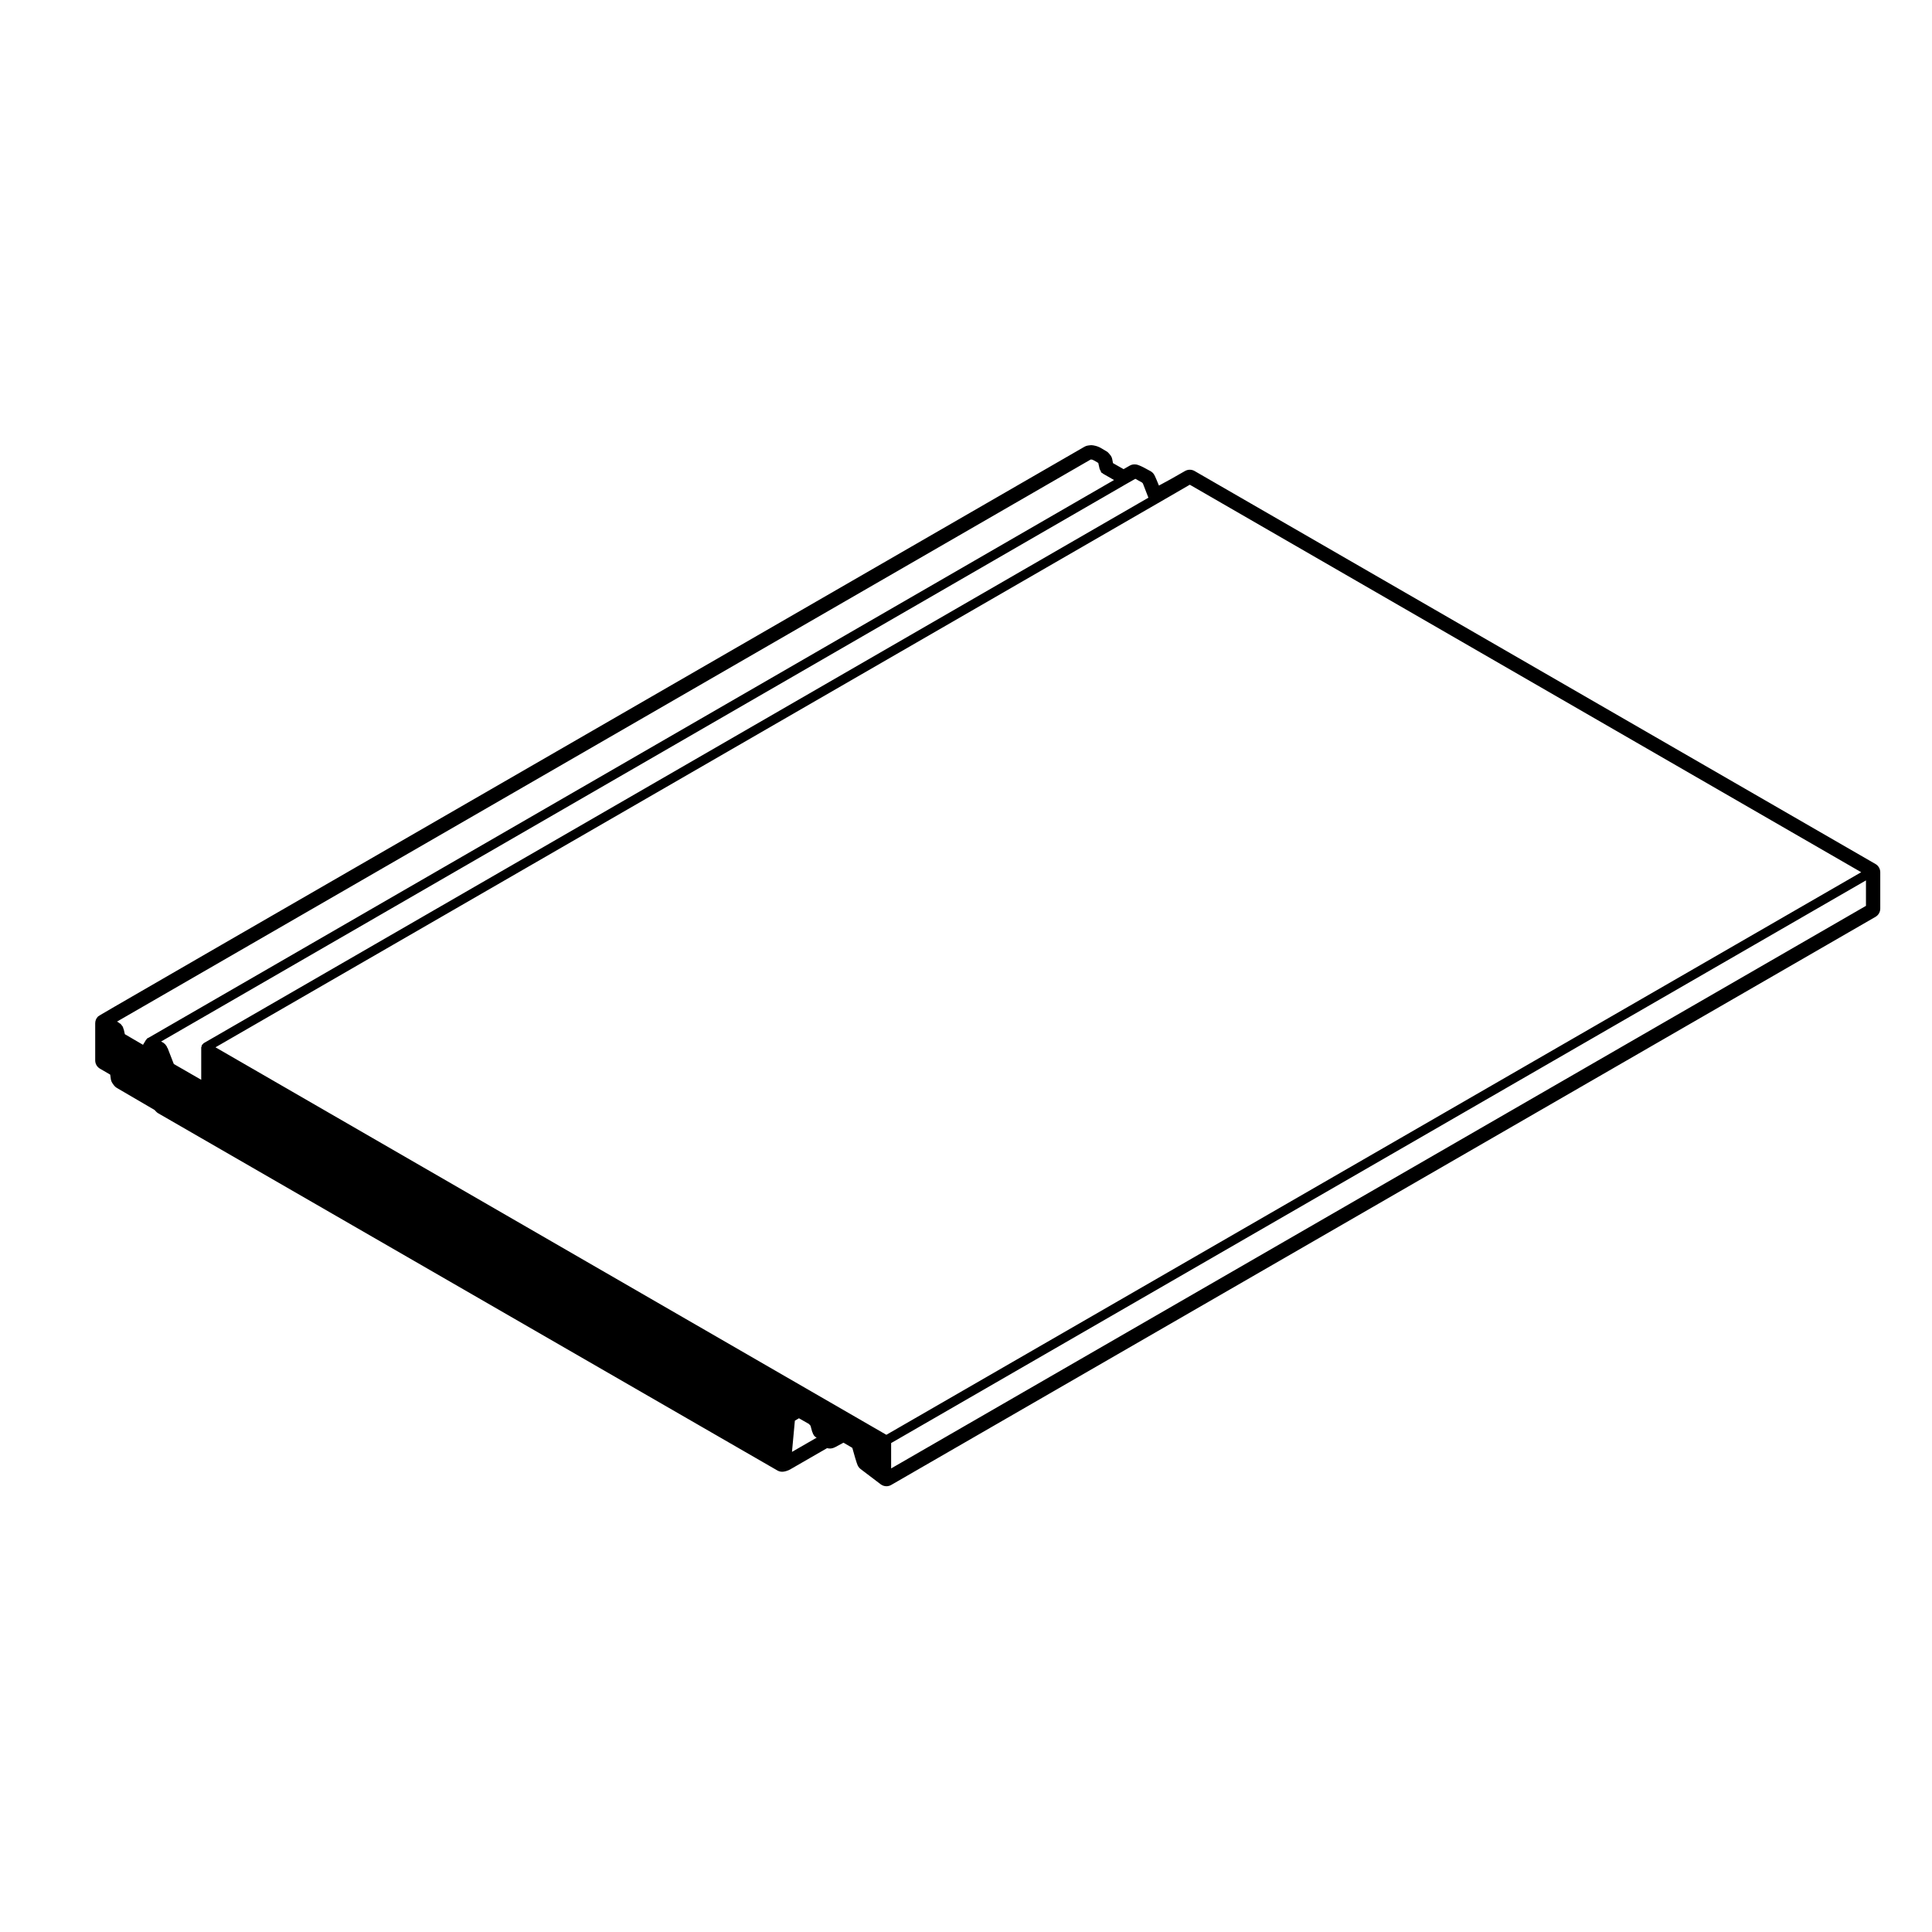 <?xml version="1.0" encoding="UTF-8"?>
<!-- Uploaded to: ICON Repo, www.svgrepo.com, Generator: ICON Repo Mixer Tools -->
<svg fill="#000000" width="800px" height="800px" version="1.1" viewBox="144 144 512 512" xmlns="http://www.w3.org/2000/svg">
 <path d="m460.57 268.82c-0.387-0.223-0.82-0.336-1.258-0.336s-0.871 0.109-1.266 0.336c-2.371 1.375-5.098 2.902-6.918 3.863-1.012-2.519-1.219-2.828-1.34-3.008-0.215-0.328-0.516-0.598-0.855-0.797-3.199-1.812-3.754-1.812-4.293-1.812-0.434 0-0.855 0.109-1.234 0.324l-1.656 0.938-2.797-1.594-0.195-1.023c-0.082-0.418-0.266-0.812-0.539-1.137l-0.352-0.422c-0.18-0.223-0.402-0.414-0.656-0.559l-1.562-0.922c-0.09-0.055-0.18-0.102-0.277-0.141l-0.5-0.211c-0.145-0.066-0.301-0.109-0.457-0.145l-0.641-0.141c-0.176-0.039-0.359-0.059-0.539-0.059-0.105 0-0.207 0.004-0.312 0.02l-0.57 0.07c-0.328 0.039-0.648 0.152-0.945 0.316-261.12 150.7-261.12 150.7-261.41 150.98-0.492 0.48-0.77 1.129-0.77 1.812v9.848c0 0.902 0.484 1.734 1.266 2.188 0.004 0 1.84 1.047 2.711 1.578 0.055 0.457 0.137 1.094 0.188 1.34 0.07 0.348 0.215 0.684 0.422 0.973l0.352 0.492c0.207 0.293 0.473 0.527 0.781 0.711 3.367 1.953 8.695 5.059 10.012 5.848 0.121 0.137 0.277 0.301 0.453 0.484 0.156 0.156 0.332 0.293 0.523 0.402 1.629 0.938 162.8 93.91 164.06 94.645 0.395 0.227 0.836 0.348 1.285 0.348 0.109 0 0.227-0.012 0.344-0.023 0.262-0.035 1.184-0.195 2.016-0.734l9.539-5.5c0.258 0.066 0.523 0.102 0.789 0.102 0.453 0 0.957-0.145 1.402-0.395l0.004 0.012 2.156-1.164c0.84 0.492 1.891 1.098 2.301 1.344 0.016 0.023 0.023 0.047 0.039 0.07 0.012 0.035 0.035 0.102 0.066 0.188 1.113 4.019 1.324 4.379 1.496 4.672 0.168 0.277 0.383 0.52 0.641 0.715l5.316 4.035c0.449 0.336 0.984 0.516 1.523 0.516 0.434 0 0.867-0.109 1.258-0.336l260.86-150.56c0.777-0.449 1.258-1.281 1.258-2.18v-9.637c0-0.902-0.484-1.734-1.258-2.18zm177.93 115.24-258.34 149.09v-6.723l258.34-149.11zm-205.48-118.27c0.051-0.004 0.102-0.012 0.141-0.02 0.086 0.02 0.172 0.047 0.25 0.047 0.012 0 0.012-0.004 0.02-0.004 0.004 0 0.012 0.004 0.016 0.004h0.047l0.105 0.07c0.07 0.047 0.137 0.035 0.203 0.066 0.039 0.016 0.055 0.066 0.098 0.082l0.102 0.031 0.945 0.555 0.031 0.031c0.016 0.016 0.051 0.012 0.07 0.031l0.023 0.012c0.004 0.02-0.016 0.035-0.004 0.051l0.352 1.562c0.02 0.102 0.105 0.156 0.152 0.246 0.047 0.105 0.066 0.223 0.137 0.316 0.004 0.004 0.004 0.023 0.016 0.031 0.02 0.02 0.012 0.051 0.031 0.07 0.039 0.059 0.02 0.133 0.07 0.18h0.012c0.023 0.031 0.02 0.07 0.039 0.102 0.012 0.004 0.016 0 0.02 0.004 0.02 0.02 0.059 0.02 0.086 0.039 0.016 0.012 0.023 0.004 0.039 0.016 0.004 0.012 0.004 0.023 0.016 0.035 0.051 0.039 0.121 0.035 0.176 0.07 0.047 0.031 0.051 0.09 0.098 0.117l2.922 1.676-255.8 147.77s0 0.004-0.004 0.004c-0.211 0.082-0.391 0.16-0.527 0.332-0.039 0.039-0.039 0.105-0.074 0.145-0.035 0.047-0.098 0.047-0.125 0.098l-0.805 1.324-4.812-2.812-0.301-1.324c-0.012-0.059-0.074-0.082-0.098-0.133-0.035-0.293-0.125-0.57-0.328-0.762-0.004-0.012-0.004-0.023-0.012-0.035-0.004-0.004-0.02-0.004-0.023-0.012 0-0.004 0-0.012-0.004-0.016-0.004-0.004-0.016 0-0.02-0.012-0.047-0.059-0.07-0.117-0.125-0.172-0.066-0.098-0.121-0.172-0.211-0.242-0.016-0.02-0.035-0.02-0.055-0.039-0.012-0.012-0.004-0.035-0.02-0.051-0.004-0.004-0.02 0-0.031-0.012 0 0 0-0.004-0.004-0.012-0.039-0.035-0.102-0.02-0.145-0.051-0.016-0.02-0.039-0.016-0.059-0.031-0.023-0.02-0.023-0.059-0.055-0.082l-0.578-0.359zm11.863 5.098 1.762 0.984c0.02 0.02 0.039 0.023 0.059 0.039 0.012 0.012 0.004 0.035 0.02 0.051l0.07 0.07 0.059 0.055 0.02 0.02 1.465 3.789-250.38 144.57c-0.051 0.031-0.055 0.102-0.105 0.133-0.09 0.074-0.156 0.133-0.223 0.227-0.035 0.047-0.105 0.051-0.133 0.105-0.031 0.051 0 0.105-0.02 0.168-0.047 0.105-0.07 0.188-0.086 0.309-0.004 0.059-0.066 0.098-0.066 0.156v8.594l-7.246-4.176c-0.02-0.023-0.023-0.051-0.047-0.074l-1.613-4.16c-0.02-0.059-0.09-0.074-0.121-0.125-0.055-0.133-0.047-0.273-0.156-0.402-0.004-0.004-0.02-0.004-0.031-0.016-0.035-0.039-0.051-0.086-0.098-0.117-0.016-0.02-0.02-0.047-0.035-0.066-0.039-0.055-0.059-0.105-0.109-0.152-0.016-0.02-0.012-0.051-0.023-0.059-0.012-0.012-0.023-0.012-0.035-0.02-0.023-0.02-0.047-0.039-0.07-0.059-0.023-0.035-0.051-0.055-0.082-0.082-0.016-0.02-0.012-0.051-0.023-0.059-0.047-0.047-0.105-0.031-0.156-0.066-0.051-0.035-0.051-0.105-0.105-0.133l-0.68-0.383 255.67-147.69 0.004-0.004zm14.426 1.57 177.93 102.69-258.34 149.09-177.79-102.69 249.55-144.08h0.004zm-104.66 248.04 1.082-0.641 2.684 1.531c0.02 0.023 0.039 0.047 0.059 0.066 0.031 0.039 0.02 0.09 0.055 0.121 0.023 0.023 0.059 0.016 0.086 0.035 0.031 0.023 0.051 0.055 0.086 0.074 0.031 0.047 0.023 0.109 0.066 0.156v0.016c0 0.004 0.004 0.004 0.012 0.012 0.02 0.023 0.031 0.047 0.055 0.066 0.016 0.051-0.012 0.105 0.012 0.145 0.016 0.031 0.047 0.039 0.059 0.07v0.012c0 0.016-0.012 0.031-0.004 0.051l0.016 0.066c0.004 0.016 0 0.031 0.004 0.047 0 0.004 0.004 0.004 0.012 0.012l0.324 1.16c0.016 0.055 0.07 0.082 0.09 0.133 0.066 0.203 0.102 0.418 0.246 0.562 0.035 0.047 0.035 0.105 0.074 0.145 0.039 0.051 0.055 0.105 0.102 0.152 0.012 0.016 0.004 0.035 0.02 0.051 0.004 0.004 0.016 0.004 0.02 0.012 0.004 0.004 0 0.02 0.012 0.023 0.012 0.016 0.035 0.012 0.047 0.02 0.012 0.016 0.012 0.035 0.02 0.051 0.039 0.035 0.102 0.031 0.141 0.059 0.039 0.031 0.047 0.09 0.09 0.117l0.309 0.176-6.543 3.769z"/>
</svg>